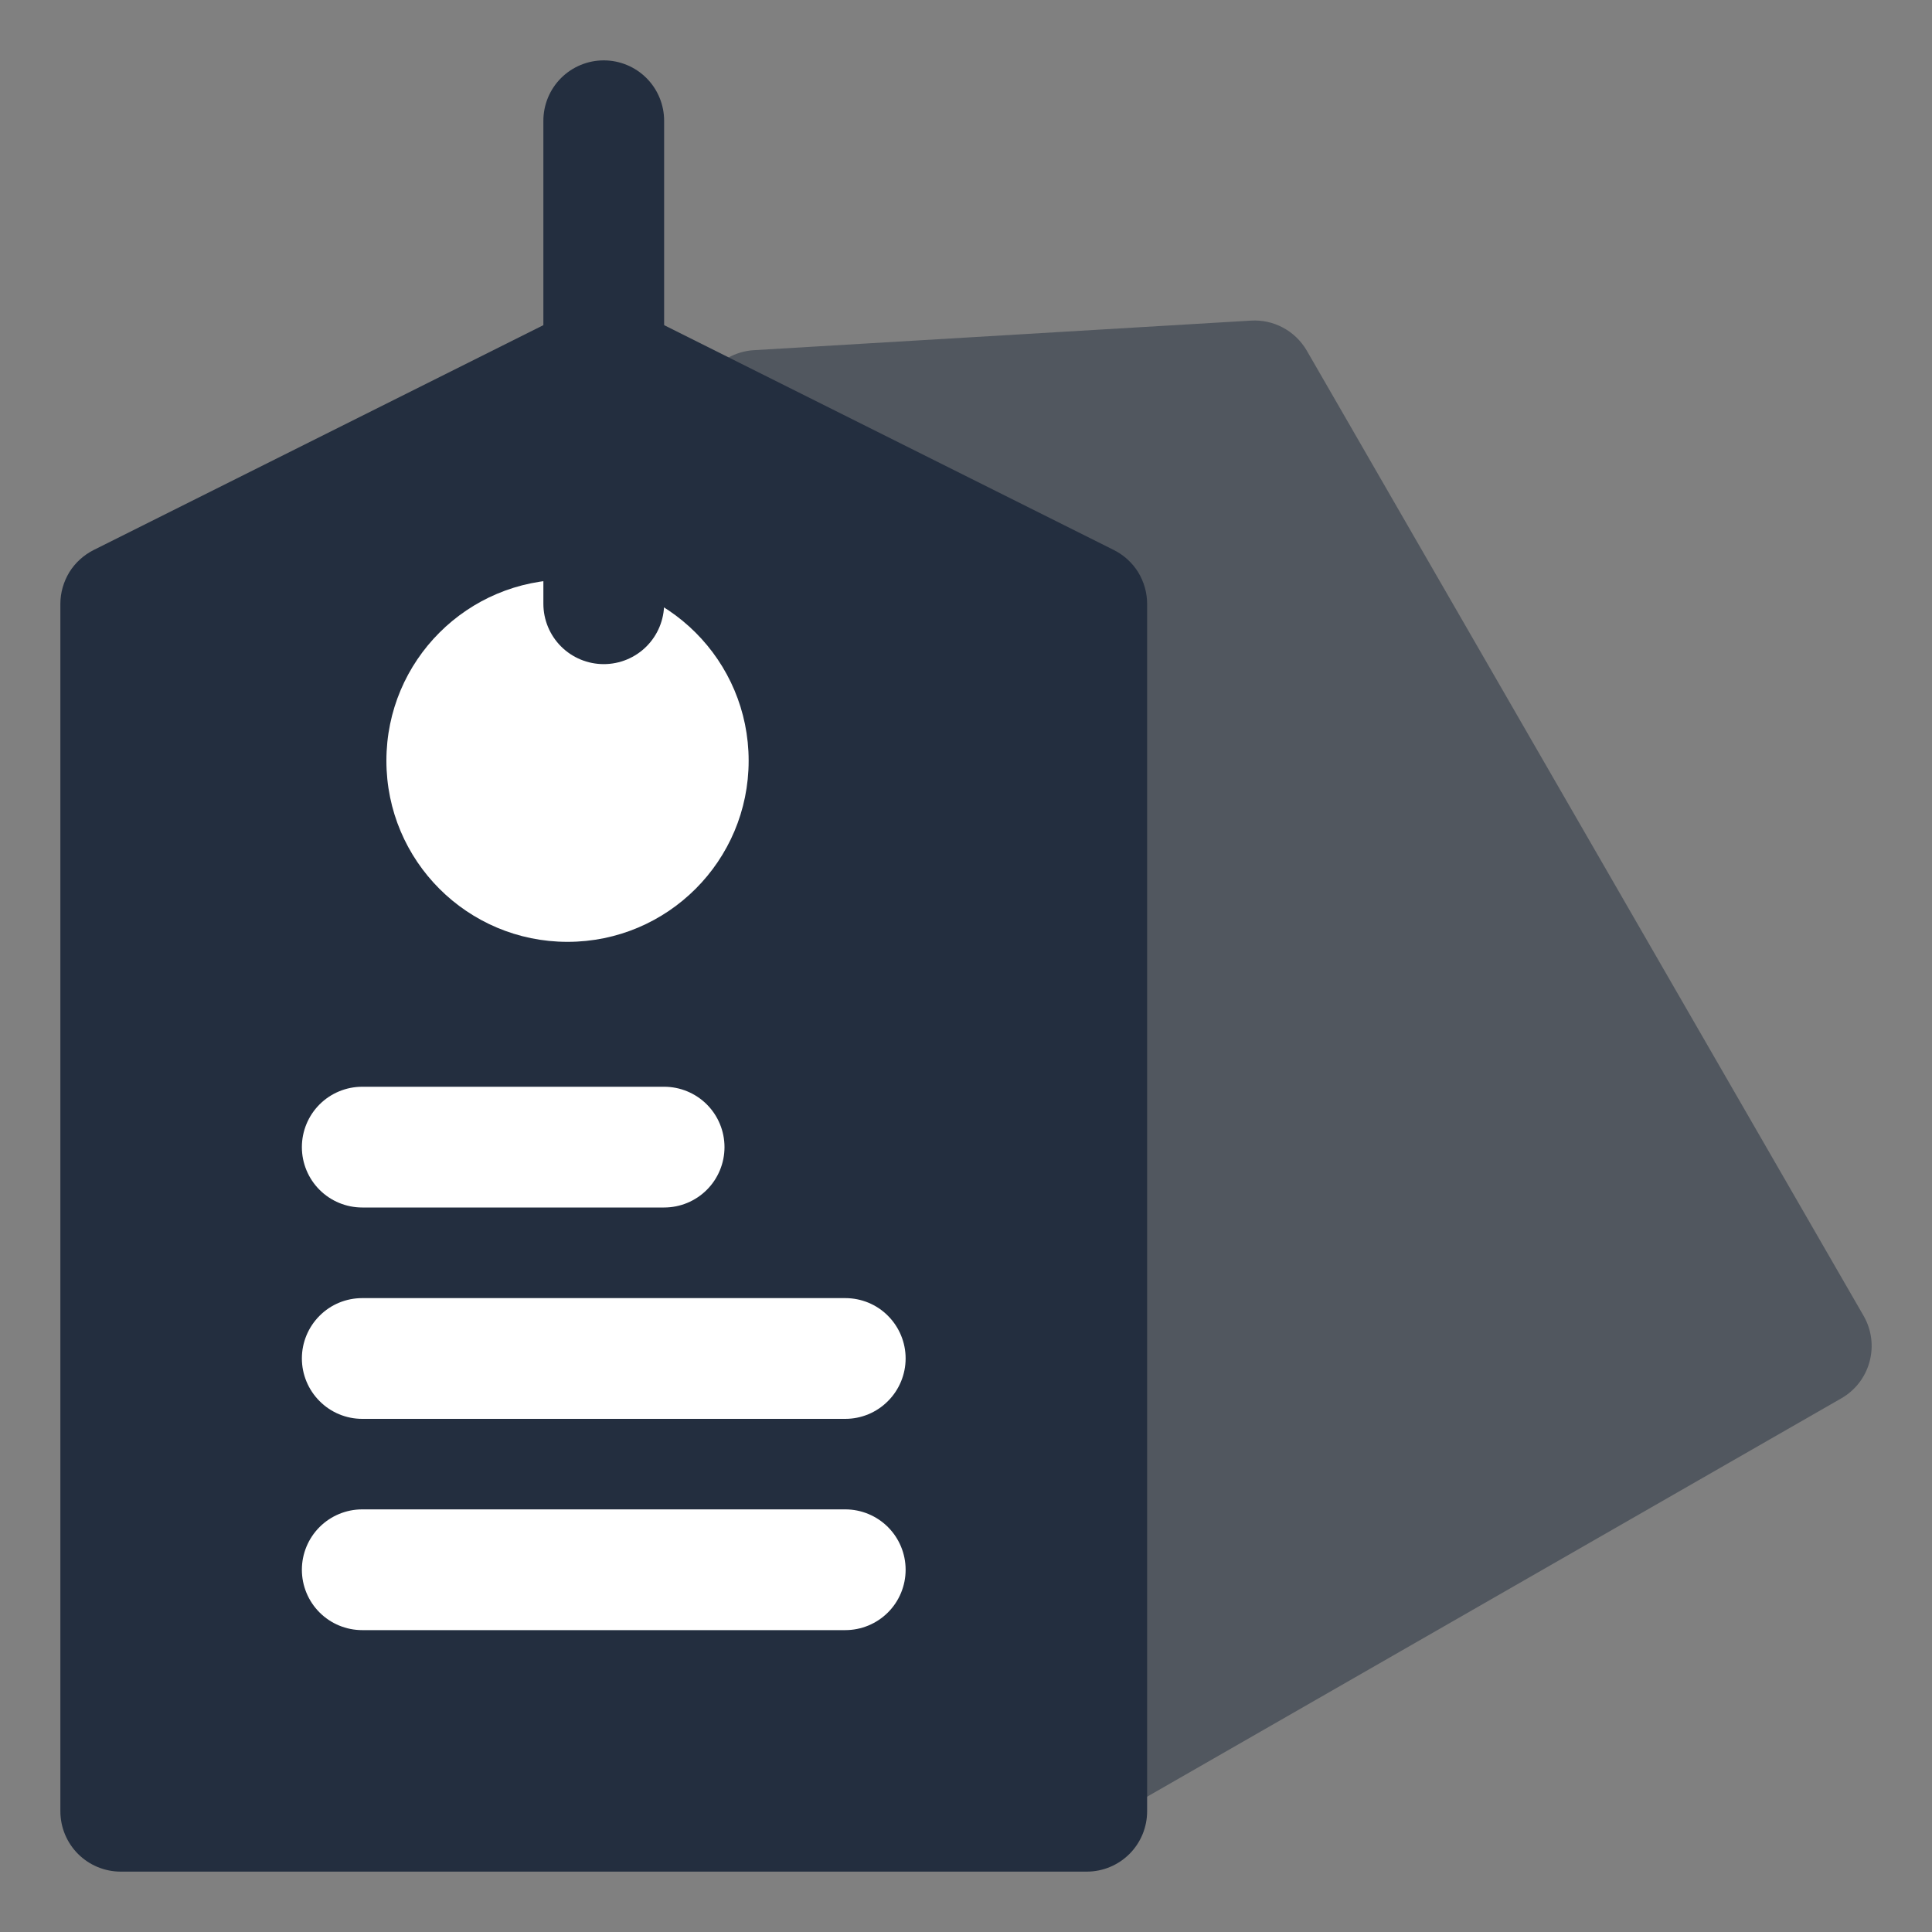 <?xml version="1.0" encoding="UTF-8"?> <svg xmlns="http://www.w3.org/2000/svg" width="20" height="20" viewBox="0 0 20 20" fill="none"><rect x="0" y="0" width="20" height="20" fill="#808080" stroke="none"/><g clip-path="url(#clip0_197_915)"><mask id="mask0_197_915" style="mask-type:luminance" maskUnits="userSpaceOnUse" x="0" y="0" width="20" height="20"><path d="M20 0H0V20H20V0Z" fill="white"></path></mask><g mask="url(#mask0_197_915)"><mask id="mask1_197_915" style="mask-type:luminance" maskUnits="userSpaceOnUse" x="0" y="0" width="20" height="20"><path d="M20 0H0V20H20V0Z" fill="white"></path></mask><g mask="url(#mask1_197_915)"><path d="M19.294 13.625L13.525 3.625C13.466 3.526 13.382 3.445 13.28 3.391C13.179 3.337 13.065 3.312 12.95 3.319L7.806 3.625C7.709 3.63 7.614 3.659 7.529 3.708C7.444 3.756 7.372 3.824 7.319 3.906L4.481 8.219C4.426 8.314 4.397 8.421 4.397 8.531C4.397 8.641 4.426 8.749 4.481 8.844L10.25 18.844C10.332 18.985 10.467 19.088 10.625 19.131C10.679 19.137 10.733 19.137 10.787 19.131C10.898 19.13 11.005 19.1 11.1 19.044L19.062 14.475C19.205 14.393 19.31 14.257 19.353 14.098C19.397 13.938 19.375 13.768 19.294 13.625Z" fill="#232E3F" fill-opacity="0.5"></path><path d="M11.531 5.694L6.531 3.194C6.444 3.15 6.348 3.127 6.25 3.127C6.152 3.127 6.056 3.15 5.969 3.194L0.969 5.694C0.866 5.746 0.779 5.825 0.718 5.923C0.658 6.022 0.625 6.135 0.625 6.25V18.75C0.625 18.916 0.691 19.075 0.808 19.192C0.925 19.309 1.084 19.375 1.25 19.375H11.25C11.416 19.375 11.575 19.309 11.692 19.192C11.809 19.075 11.875 18.916 11.875 18.75V6.25C11.875 6.135 11.842 6.022 11.782 5.923C11.721 5.825 11.634 5.746 11.531 5.694Z" fill="#232E3F"></path><path d="M5.875 9.75C6.911 9.75 7.75 8.911 7.75 7.875C7.75 6.839 6.911 6 5.875 6C4.839 6 4 6.839 4 7.875C4 8.911 4.839 9.75 5.875 9.75Z" fill="white"></path><path d="M6.875 12.5H3.75C3.584 12.5 3.425 12.434 3.308 12.317C3.191 12.2 3.125 12.041 3.125 11.875C3.125 11.709 3.191 11.55 3.308 11.433C3.425 11.316 3.584 11.25 3.75 11.25H6.875C7.041 11.25 7.2 11.316 7.317 11.433C7.434 11.55 7.5 11.709 7.5 11.875C7.5 12.041 7.434 12.2 7.317 12.317C7.2 12.434 7.041 12.5 6.875 12.5Z" fill="white"></path><path d="M8.75 14.688H3.75C3.584 14.688 3.425 14.622 3.308 14.504C3.191 14.387 3.125 14.228 3.125 14.062C3.125 13.897 3.191 13.738 3.308 13.621C3.425 13.503 3.584 13.438 3.75 13.438H8.75C8.916 13.438 9.075 13.503 9.192 13.621C9.309 13.738 9.375 13.897 9.375 14.062C9.375 14.228 9.309 14.387 9.192 14.504C9.075 14.622 8.916 14.688 8.75 14.688Z" fill="white"></path><path d="M8.75 16.875H3.75C3.584 16.875 3.425 16.809 3.308 16.692C3.191 16.575 3.125 16.416 3.125 16.25C3.125 16.084 3.191 15.925 3.308 15.808C3.425 15.691 3.584 15.625 3.75 15.625H8.75C8.916 15.625 9.075 15.691 9.192 15.808C9.309 15.925 9.375 16.084 9.375 16.25C9.375 16.416 9.309 16.575 9.192 16.692C9.075 16.809 8.916 16.875 8.75 16.875Z" fill="white"></path><path d="M6.25 6.875C6.084 6.875 5.925 6.809 5.808 6.692C5.691 6.575 5.625 6.416 5.625 6.25V1.25C5.625 1.084 5.691 0.925 5.808 0.808C5.925 0.691 6.084 0.625 6.25 0.625C6.416 0.625 6.575 0.691 6.692 0.808C6.809 0.925 6.875 1.084 6.875 1.25V6.25C6.875 6.416 6.809 6.575 6.692 6.692C6.575 6.809 6.416 6.875 6.25 6.875Z" fill="#232E3F"></path></g></g></g><defs><clipPath id="clip0_197_915"><rect width="20" height="20" fill="white"></rect></clipPath></defs></svg> 